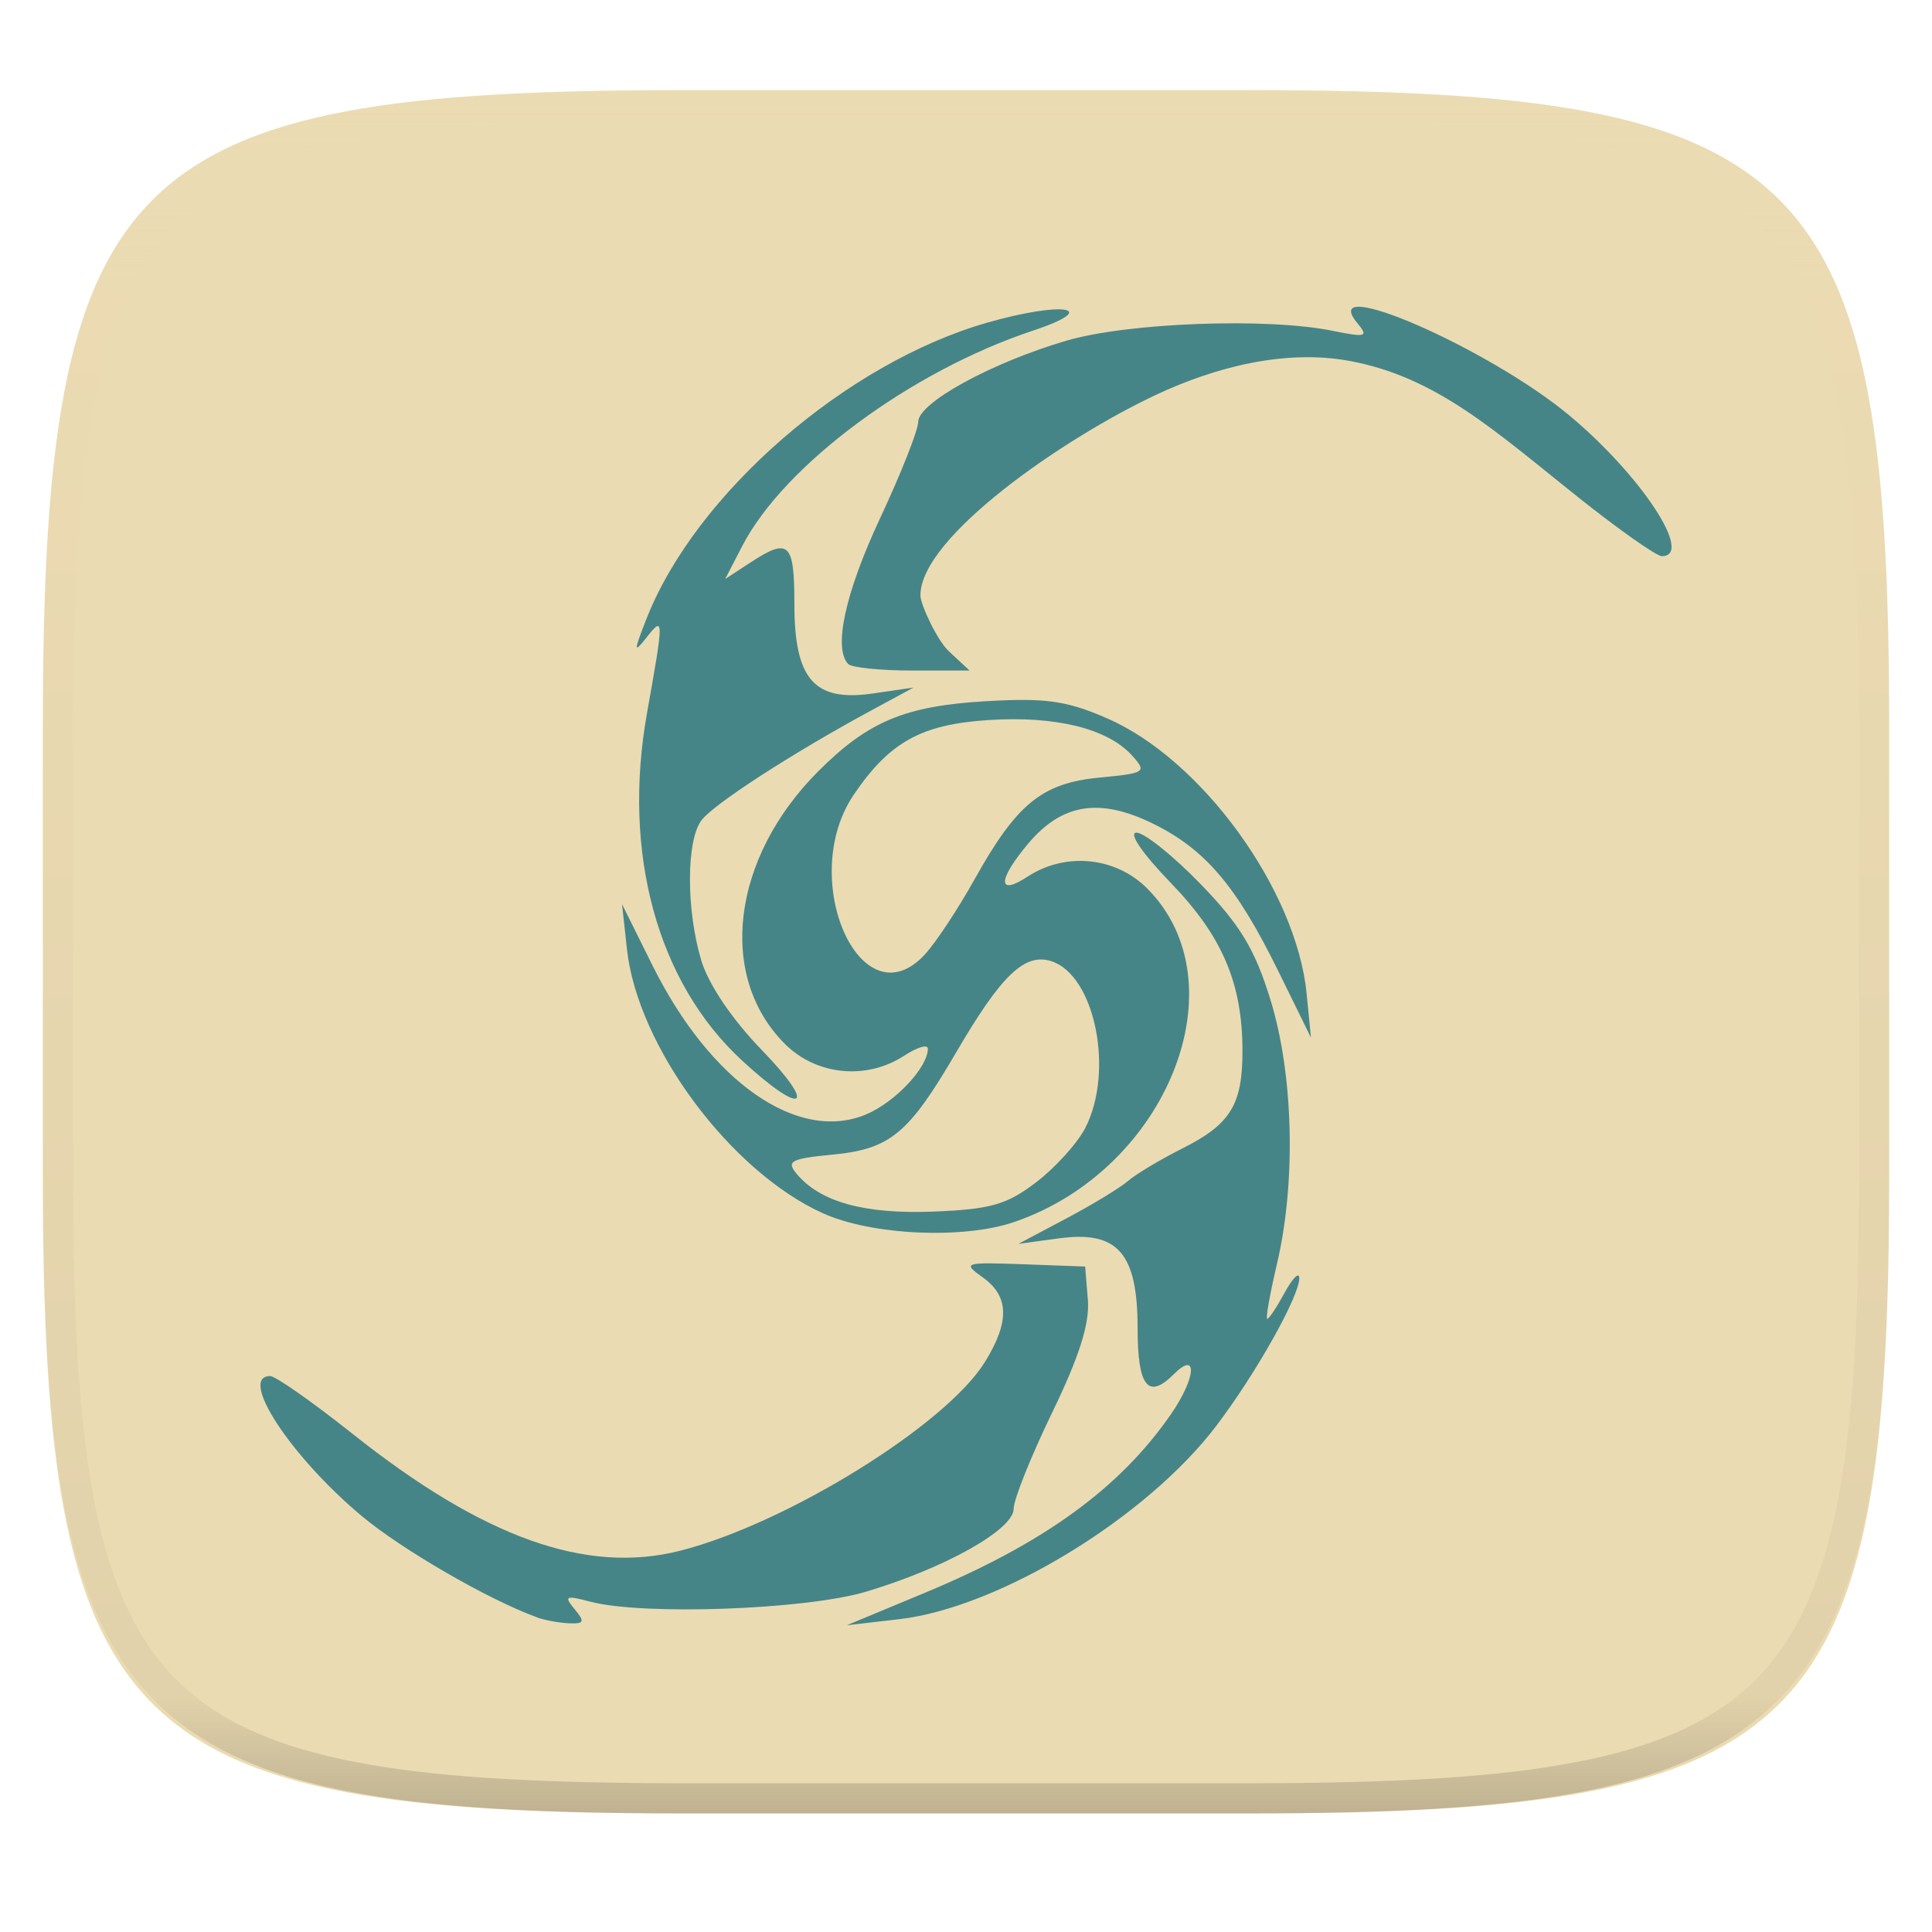 <svg xmlns="http://www.w3.org/2000/svg" style="isolation:isolate" width="256" height="256">
 <path fill="#ebdbb2" d="M165.685 11.947c74.055 0 84.639 10.557 84.639 84.544v59.251c0 73.986-10.584 84.543-84.639 84.543h-75.37c-74.055 0-84.639-10.557-84.639-84.543V96.491c0-73.987 10.584-84.544 84.639-84.544h75.37z" filter="url(#a)"/>
 <path fill="#458588" d="M71.152 214.3c-6.323-2.272-17.901-8.965-23.235-13.431-9.444-7.907-16.392-18.534-12.118-18.534.706 0 5.607 3.437 10.893 7.637 17.375 13.807 31.008 18.674 43.437 15.507 14.133-3.599 35.219-16.662 40.379-25.011 3.307-5.351 3.217-8.714-.3-11.217-2.713-1.933-2.468-2.009 5.369-1.731l8.211.303.362 4.422c.255 3.114-1.144 7.528-4.737 14.937-2.804 5.784-5.099 11.52-5.099 12.748 0 2.751-9.128 7.87-19.581 10.984-8.01 2.387-29.562 3.16-36.539 1.313-3.258-.863-3.501-.747-2.056.995 1.388 1.671 1.277 1.958-.727 1.872-1.3-.053-3.218-.403-4.26-.777l.001-.017zm51.456-3.271c15.707-6.535 25.746-13.822 32.531-23.611 3.353-4.841 3.617-8.553.378-5.313-3.389 3.387-4.779 1.62-4.779-6.085 0-9.992-2.625-12.992-10.435-11.93l-5.356.726 6.316-3.347c3.474-1.842 7.169-4.088 8.211-4.987 1.042-.904 4.292-2.847 7.222-4.321 6.342-3.19 7.937-5.773 7.937-12.862 0-9.002-2.659-15.244-9.519-22.336-3.759-3.887-5.63-6.632-4.519-6.632 1.041 0 4.872 3.074 8.512 6.831 5.238 5.409 7.161 8.594 9.23 15.293 3.066 9.928 3.418 24.185.864 35.038-.94 3.998-1.518 7.264-1.284 7.264.234 0 1.273-1.565 2.31-3.473 1.037-1.908 1.908-2.792 1.935-1.964.081 2.322-5.692 12.616-10.985 19.597-9.238 12.183-28.773 24.1-42.023 25.634l-6.946.803 10.4-4.325zm-13.559-50.262c-12.26-5.53-24.565-22.103-25.971-34.978l-.655-5.984 4.041 8.131c7.669 15.431 19.245 23.512 28.276 19.739 3.854-1.61 8.205-6.232 8.205-8.716 0-.621-1.401-.202-3.114.913-5.005 3.281-11.651 2.63-15.83-1.55-8.986-8.986-7.061-24.641 4.445-36.146 6.582-6.582 11.469-8.627 22.134-9.26 7.879-.454 10.658-.106 16.045 2.237 12.564 5.405 25.155 22.747 26.512 36.517l.573 5.819-4.345-8.842c-5.563-11.32-9.724-16.187-16.746-19.586-6.988-3.382-11.93-2.559-16.376 2.721-4.066 4.83-4.105 7.014-.08 4.376 5.005-3.281 11.651-2.63 15.83 1.55 12.532 12.532 2.73 37.216-17.553 44.198-6.774 2.332-18.902 1.787-25.393-1.14l.002.001zm28.227-4.094c2.541-1.938 5.473-5.172 6.514-7.186 3.891-7.524 1.296-20.29-4.499-22.129-3.518-1.115-6.61 1.847-12.556 12.025-6.351 10.874-8.766 12.875-16.429 13.611-5.514.531-6.139.863-4.751 2.535 3.107 3.745 8.985 5.368 18.139 5.012 7.554-.303 9.686-.899 13.582-3.872v.004zm-14.694-30.238c1.433-1.565 4.371-6.009 6.529-9.879 5.617-10.07 8.951-12.79 16.578-13.522 6.114-.585 6.309-.721 4.31-2.928-3.227-3.564-10.081-5.265-18.954-4.699-8.94.57-13.145 2.887-17.89 9.857-7.608 11.179.958 30.418 9.427 21.173v-.002zm-24.271 14.076c-11.2-10.323-15.888-27.448-12.587-45.974 2.263-12.705 2.261-13.004-.081-10.031-1.693 2.145-1.686 1.822.054-2.6 6.523-16.534 26.451-33.822 45.139-39.159 10.146-2.898 15.227-1.989 6.005 1.075-16.175 5.372-32.958 17.816-38.5 28.546l-2.25 4.357 3.276-2.146c5.175-3.392 5.892-2.731 5.892 5.433 0 10.023 2.631 13.017 10.435 11.874l5.356-.782-5.685 3.079c-10.412 5.638-20.825 12.381-22.423 14.519-2.015 2.696-2.028 11.834-.026 18.538.947 3.17 4.053 7.786 7.967 11.832 7.568 7.825 5.569 8.948-2.572 1.444v-.005zm14.107-52.501c-2.045-2.044-.439-9.435 4.211-19.369 2.764-5.906 5.032-11.643 5.039-12.748.014-2.524 9.657-7.809 19.595-10.741 8.12-2.398 26.611-3.09 35.294-1.323 4.452.905 4.802.803 3.32-.984-5.584-6.729 17.45 3.312 28.15 12.27 9.491 7.946 16.456 18.578 12.17 18.578-.705 0-5.679-3.503-11.053-7.781-10.931-8.705-18.727-15.941-30.288-18.082-8.518-1.575-17.76.778-25.603 4.452-12.397 5.812-31.294 18.906-31.294 26.605 0 1.202 2.23 5.974 3.751 7.391l2.765 2.574h-7.607c-4.185 0-7.987-.403-8.45-.843v.001z"/>
 <g opacity=".4">
  <linearGradient id="b" x1=".517" x2=".517" y2="1" gradientTransform="matrix(244.65 0 0 228.34 5.68 11.95)" gradientUnits="userSpaceOnUse">
   <stop offset="0%" stop-color="#ebdbb2"/>
   <stop offset="12.5%" stop-color="#ebdbb2" stop-opacity=".098"/>
   <stop offset="92.5%" stop-opacity=".098"/>
   <stop offset="100%" stop-opacity=".498"/>
  </linearGradient>
  <path fill="url(#b)" fill-rule="evenodd" d="M165.068 11.951c4.328-.01 8.656.04 12.984.138 3.875.078 7.75.226 11.626.452 3.453.196 6.905.481 10.348.854 3.06.335 6.118.786 9.148 1.346a80.47 80.47 0 0 1 8.046 1.916 53.64 53.64 0 0 1 7.023 2.584 40.413 40.413 0 0 1 6.06 3.35 35.176 35.176 0 0 1 5.134 4.215 35.072 35.072 0 0 1 4.22 5.119 41.692 41.692 0 0 1 3.363 6.042 55.982 55.982 0 0 1 2.597 7.005 80.224 80.224 0 0 1 1.918 8.037 124.43 124.43 0 0 1 1.348 9.127c.374 3.439.659 6.878.856 10.326.226 3.861.373 7.732.462 11.593.088 4.323.138 8.646.128 12.96v58.21c.01 4.324-.04 8.637-.128 12.96a325.177 325.177 0 0 1-.462 11.593 200.984 200.984 0 0 1-.856 10.326 124.691 124.691 0 0 1-1.348 9.137 80.687 80.687 0 0 1-1.918 8.027 55.414 55.414 0 0 1-2.597 7.005 41.18 41.18 0 0 1-3.364 6.042 34.559 34.559 0 0 1-4.22 5.119 35.177 35.177 0 0 1-5.134 4.215 40.412 40.412 0 0 1-6.059 3.35 55.138 55.138 0 0 1-7.023 2.594 77.806 77.806 0 0 1-8.046 1.906 120 120 0 0 1-9.148 1.346c-3.443.373-6.895.658-10.348.854-3.875.226-7.75.374-11.626.462-4.328.088-8.656.138-12.984.128H90.942c-4.328.01-8.656-.04-12.984-.128a328.387 328.387 0 0 1-11.626-.462 203.003 203.003 0 0 1-10.348-.854 120 120 0 0 1-9.148-1.346 77.806 77.806 0 0 1-8.046-1.906 55.139 55.139 0 0 1-7.023-2.594 40.413 40.413 0 0 1-6.06-3.35 35.176 35.176 0 0 1-5.134-4.215 34.56 34.56 0 0 1-4.22-5.119 41.183 41.183 0 0 1-3.363-6.042 55.415 55.415 0 0 1-2.597-7.005 80.682 80.682 0 0 1-1.918-8.027 124.688 124.688 0 0 1-1.348-9.137 200.993 200.993 0 0 1-.856-10.326 325.212 325.212 0 0 1-.462-11.593 569.197 569.197 0 0 1-.128-12.96v-58.21c-.01-4.314.04-8.637.128-12.96.089-3.86.236-7.732.462-11.593.197-3.448.482-6.887.856-10.326.335-3.055.787-6.101 1.348-9.127a80.219 80.219 0 0 1 1.918-8.037 55.983 55.983 0 0 1 2.597-7.005 41.695 41.695 0 0 1 3.364-6.042 35.072 35.072 0 0 1 4.22-5.119 35.176 35.176 0 0 1 5.134-4.215 40.413 40.413 0 0 1 6.059-3.35 53.64 53.64 0 0 1 7.023-2.584 80.47 80.47 0 0 1 8.046-1.916 125.11 125.11 0 0 1 9.148-1.346c3.443-.373 6.895-.658 10.348-.854 3.875-.226 7.75-.374 11.626-.452 4.328-.098 8.656-.148 12.984-.138h74.126zm.01 4.009c4.298-.01 8.597.039 12.895.127 3.827.089 7.653.236 11.48.452 3.383.197 6.766.472 10.13.845 2.971.315 5.932.747 8.863 1.297a75.943 75.943 0 0 1 7.653 1.818 50.493 50.493 0 0 1 6.501 2.397 37.038 37.038 0 0 1 5.47 3.026 30.383 30.383 0 0 1 4.524 3.724 31.05 31.05 0 0 1 3.738 4.519 37.271 37.271 0 0 1 3.03 5.443 51.46 51.46 0 0 1 2.4 6.494 75.563 75.563 0 0 1 1.829 7.634c.54 2.928.974 5.875 1.298 8.842.374 3.36.65 6.73.846 10.11.217 3.822.374 7.634.453 11.456.088 4.293.137 8.577.137 12.87v58.212c0 4.293-.049 8.577-.137 12.87a317.503 317.503 0 0 1-.453 11.456c-.196 3.38-.472 6.75-.846 10.12a121.689 121.689 0 0 1-1.298 8.832 75.562 75.562 0 0 1-1.83 7.634 50.902 50.902 0 0 1-2.4 6.494 36.767 36.767 0 0 1-3.03 5.443 30.615 30.615 0 0 1-3.737 4.53 30.938 30.938 0 0 1-4.525 3.713 37.038 37.038 0 0 1-5.469 3.026 49.07 49.07 0 0 1-6.501 2.397 75.942 75.942 0 0 1-7.653 1.818c-2.931.55-5.892.982-8.863 1.306-3.364.364-6.747.649-10.13.836-3.827.216-7.653.373-11.48.452-4.298.098-8.597.137-12.895.137H90.932c-4.298 0-8.597-.04-12.895-.137a320.093 320.093 0 0 1-11.48-.452 193.696 193.696 0 0 1-10.13-.836 116.71 116.71 0 0 1-8.863-1.306 75.942 75.942 0 0 1-7.653-1.818 49.07 49.07 0 0 1-6.501-2.397 37.038 37.038 0 0 1-5.47-3.026 30.938 30.938 0 0 1-4.524-3.714 30.615 30.615 0 0 1-3.738-4.529 36.766 36.766 0 0 1-3.03-5.443 50.903 50.903 0 0 1-2.4-6.494 75.567 75.567 0 0 1-1.829-7.634 121.69 121.69 0 0 1-1.298-8.832c-.374-3.37-.65-6.74-.846-10.12a317.535 317.535 0 0 1-.453-11.456 623.851 623.851 0 0 1-.137-12.87V97.014c0-4.293.049-8.577.137-12.87.079-3.822.236-7.634.453-11.456.197-3.38.472-6.75.846-10.11.324-2.967.757-5.914 1.298-8.842a75.568 75.568 0 0 1 1.83-7.634 51.46 51.46 0 0 1 2.4-6.494 37.27 37.27 0 0 1 3.03-5.443 31.05 31.05 0 0 1 3.737-4.52 30.384 30.384 0 0 1 4.525-3.723 37.039 37.039 0 0 1 5.469-3.026 50.494 50.494 0 0 1 6.501-2.397 75.943 75.943 0 0 1 7.653-1.818c2.931-.55 5.892-.982 8.863-1.297 3.364-.373 6.747-.648 10.13-.845a344.71 344.71 0 0 1 11.48-.452c4.298-.088 8.597-.137 12.895-.127H165.078z"/>
 </g>
</svg>
